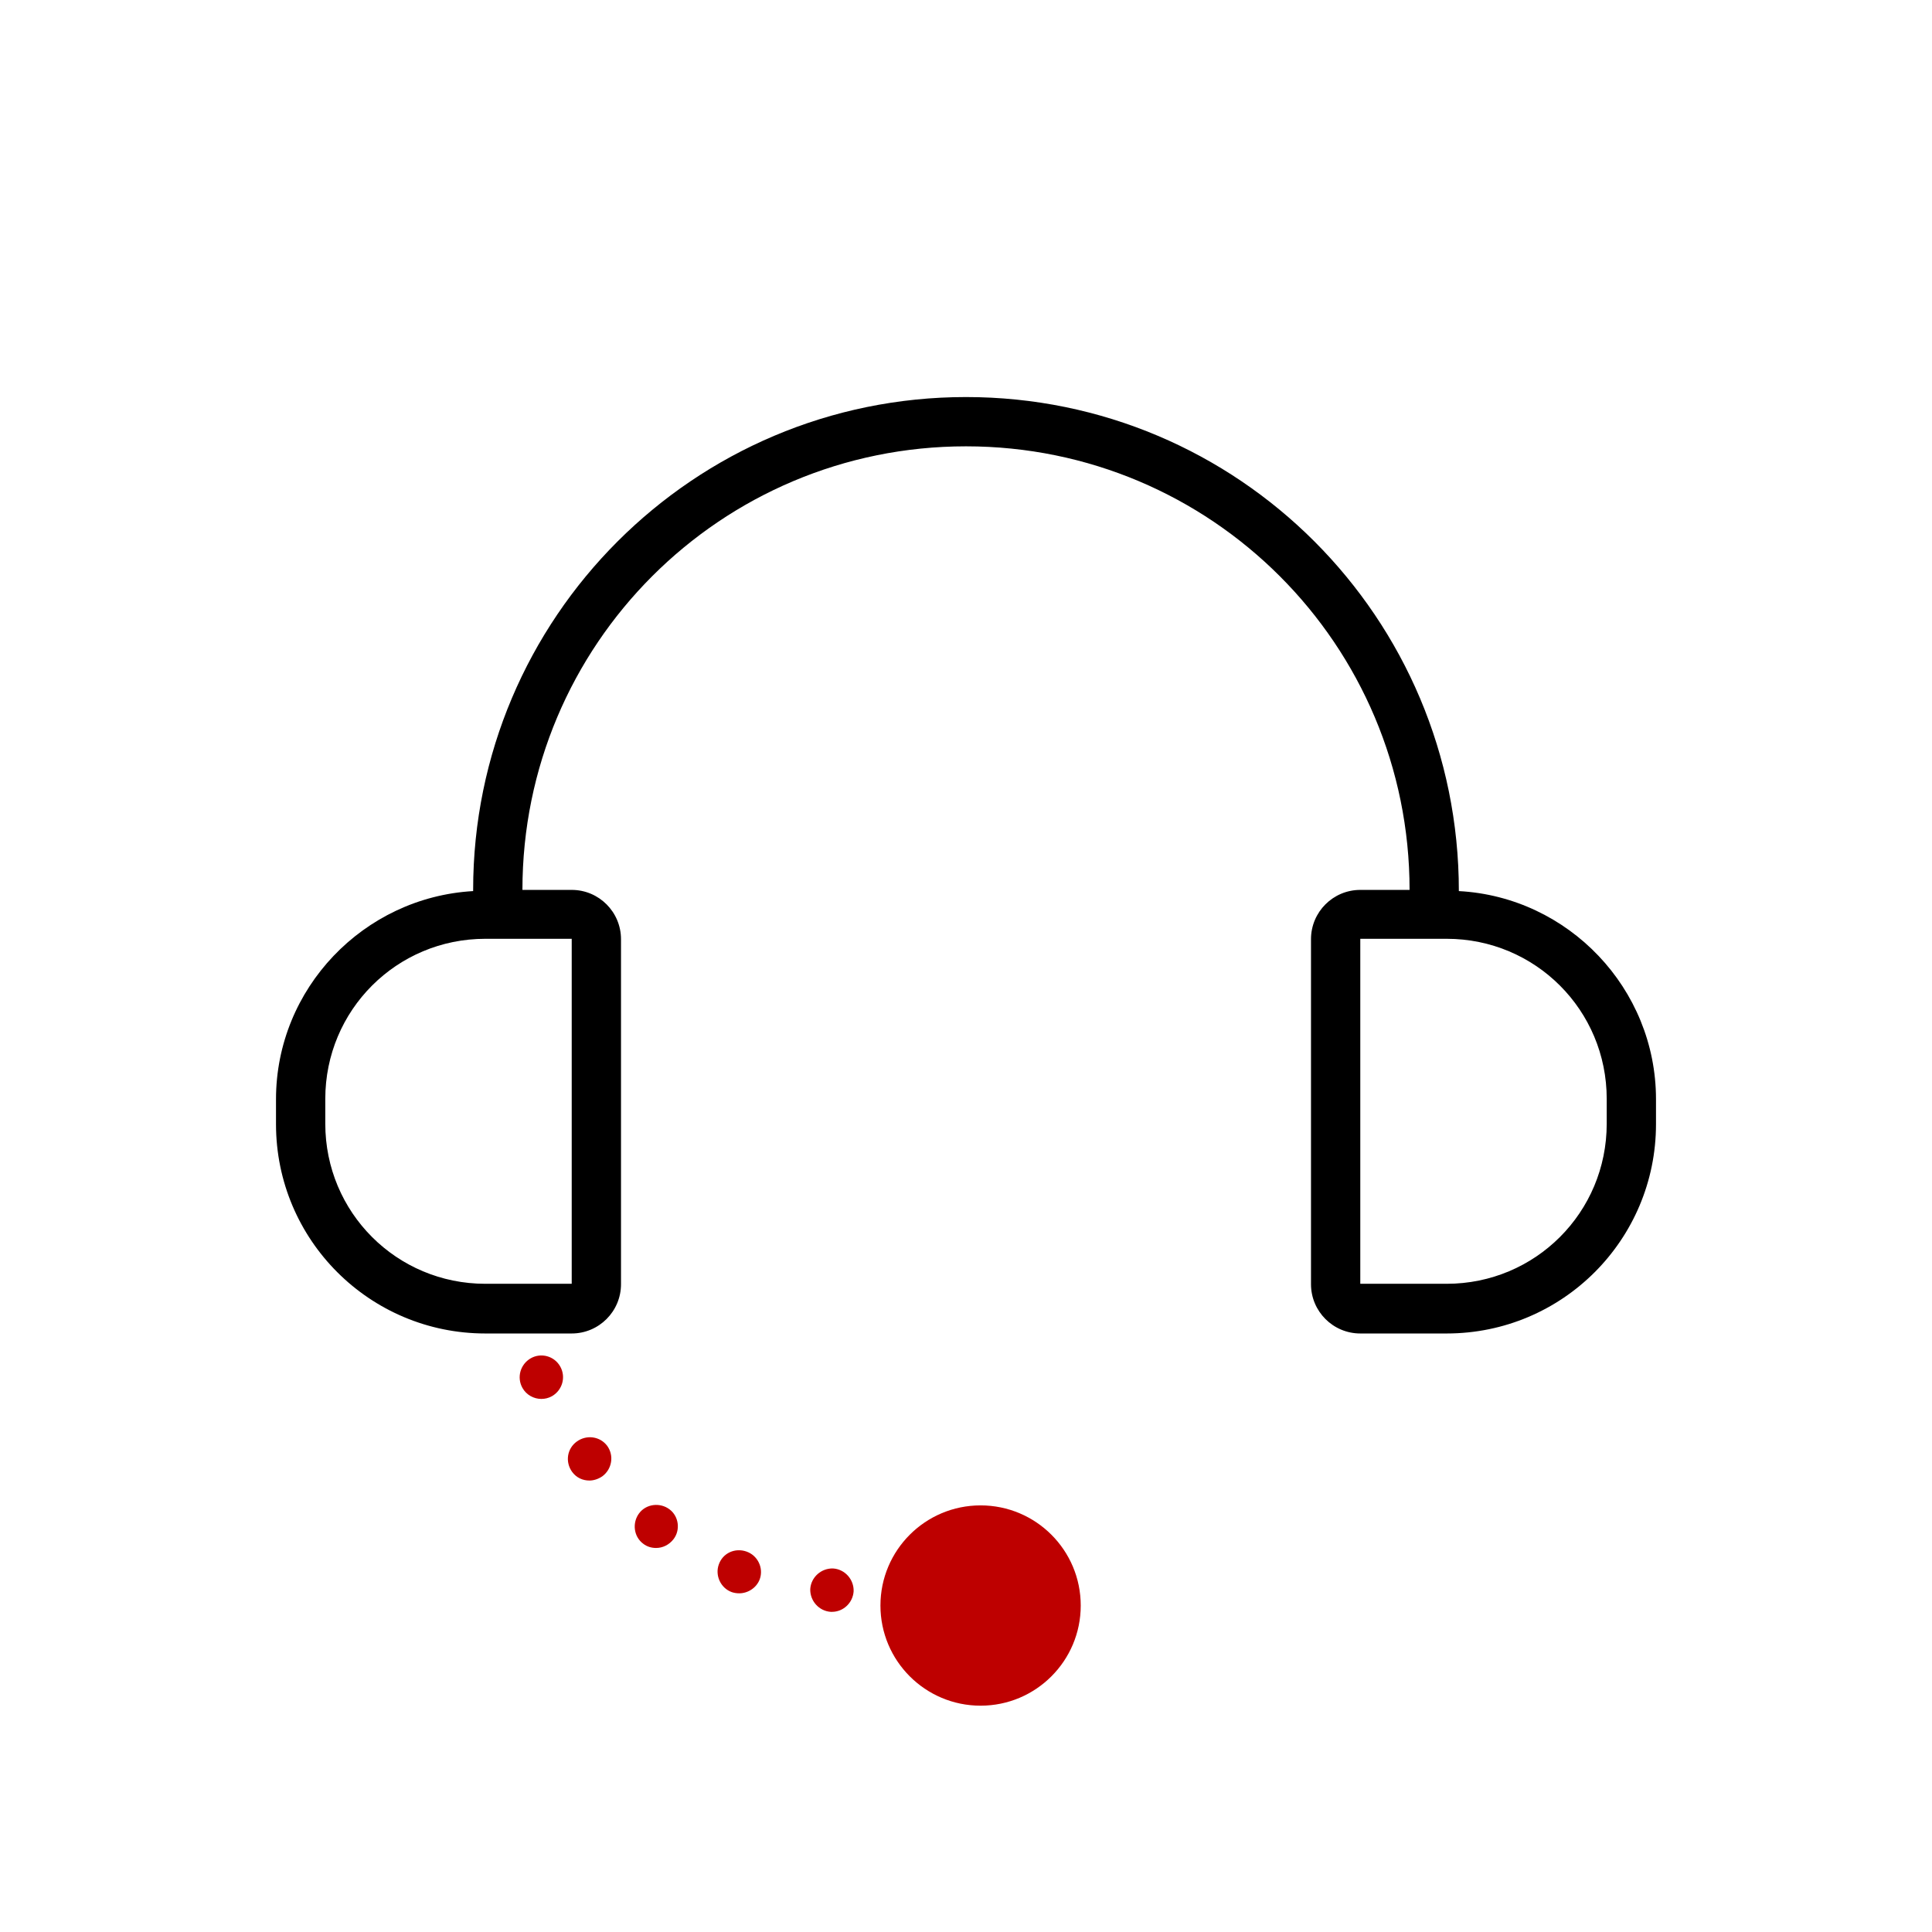 <?xml version="1.0" encoding="UTF-8"?> <!-- Generator: Adobe Illustrator 26.0.3, SVG Export Plug-In . SVG Version: 6.00 Build 0) --> <svg xmlns="http://www.w3.org/2000/svg" xmlns:xlink="http://www.w3.org/1999/xlink" version="1.1" id="Layer_1" x="0px" y="0px" viewBox="0 0 490 490" style="enable-background:new 0 0 490 490;" xml:space="preserve"> <style type="text/css"> .st0{fill:#BE0000;} </style> <g> <g> <g> <path d="M145,338.2c6.9,0,12.5-5.6,12.5-12.5v-87.5c0-6.9-5.6-12.5-12.5-12.5h-12.5c0-62.2,50.3-112.5,112.5-112.5 s112.5,50.3,112.5,112.5H345c-6.9,0-12.5,5.6-12.5,12.5v87.5c0,6.9,5.6,12.5,12.5,12.5h21.9c29.4,0,53.1-23.8,53.1-53.1v-6.3 c0-28.1-22.2-51.3-50-52.8c0-69.4-56-125.3-125-125.3s-125,56-125,125c0,0,0,0,0,0.3c-27.8,1.6-50,24.7-50,52.8v6.3 c0,29.4,23.8,53.1,53.1,53.1H145z M145,238.1v87.5h-21.9c-22.5,0-40.6-18.1-40.6-40.6v-6.3c0-22.5,18.1-40.6,40.6-40.6H145z M407.5,285c0,22.5-18.1,40.6-40.6,40.6H345v-87.5h21.9c22.5,0,40.6,18.1,40.6,40.6V285z"></path> </g> </g> </g> <g> <path class="st0" d="M146.3,365.6c-2.5,1.8-3,5.2-1.2,7.7c1.1,1.5,2.7,2.2,4.4,2.2c1.1,0,2.3-0.4,3.3-1.1c2.4-1.8,3-5.2,1.2-7.7 C152.2,364.3,148.8,363.8,146.3,365.6z"></path> <path class="st0" d="M134.6,344.5c-2.6,1.5-3.6,4.8-2.1,7.5c1,1.8,2.9,2.8,4.8,2.8c0.9,0,1.8-0.2,2.7-0.7c2.6-1.5,3.6-4.8,2.1-7.5 C140.6,343.9,137.2,343,134.6,344.5z"></path> <path class="st0" d="M211.3,397.8c-3-0.1-5.6,2.2-5.8,5.2c-0.1,3,2.2,5.6,5.2,5.8c0.1,0,0.2,0,0.3,0c2.9,0,5.3-2.3,5.5-5.2 C216.6,400.6,214.3,398,211.3,397.8z"></path> <path class="st0" d="M189.3,393.5c-2.9-1-6,0.4-7,3.3c-1,2.8,0.5,6,3.3,7c0.6,0.2,1.2,0.3,1.9,0.3c2.2,0,4.4-1.4,5.2-3.6 C193.7,397.7,192.2,394.5,189.3,393.5z"></path> <path class="st0" d="M169.8,382.8c-2.4-1.8-5.9-1.4-7.7,1c-1.8,2.4-1.4,5.9,1,7.7c1,0.8,2.2,1.1,3.3,1.1c1.7,0,3.3-0.8,4.4-2.2 C172.6,388.1,172.2,384.6,169.8,382.8z"></path> <circle class="st0" cx="248.7" cy="407.2" r="25.4"></circle> </g> </svg> 